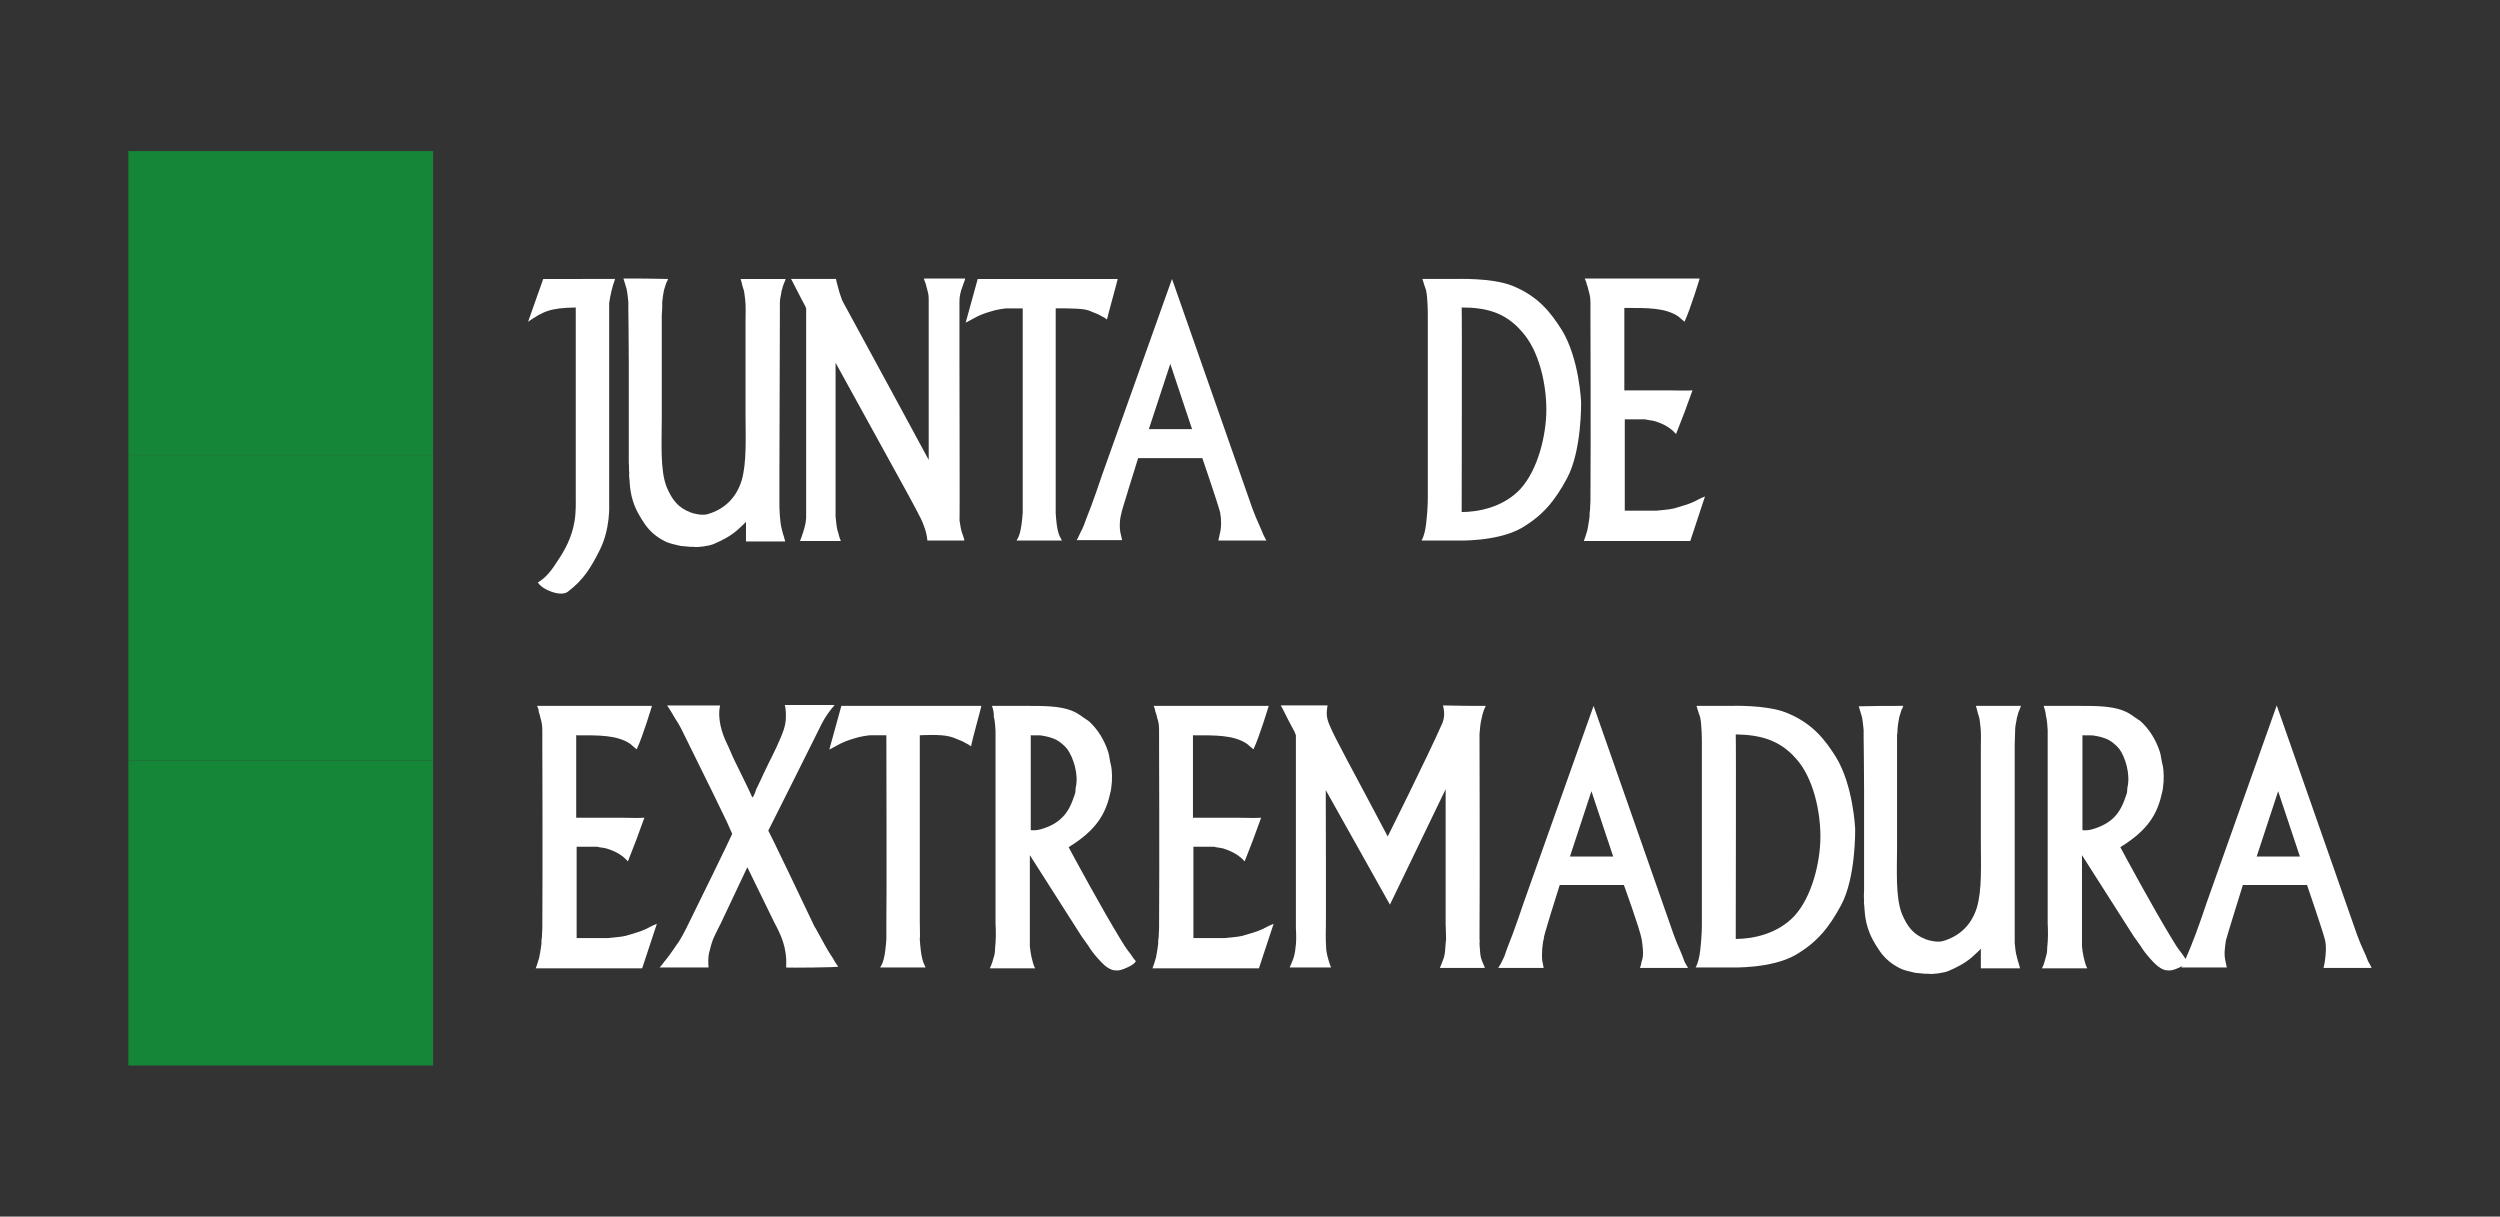 <?xml version="1.0" encoding="utf-8"?>
<!-- Generator: Adobe Illustrator 19.2.1, SVG Export Plug-In . SVG Version: 6.00 Build 0)  -->
<svg version="1.1" id="Capa_1" xmlns="http://www.w3.org/2000/svg" xmlns:xlink="http://www.w3.org/1999/xlink" x="0px" y="0px"
	 viewBox="0 0 561 273" style="enable-background:new 0 0 561 273;" xml:space="preserve">
<rect x="0" y="0" width="561" height="273" fill="#333333" stroke="none"/>
<style type="text/css">
	.st0{fill-rule:evenodd;clip-rule:evenodd;fill:#158638;}
	.st1{fill-rule:evenodd;clip-rule:evenodd;fill:#158638;}
	.st2{fill-rule:evenodd;clip-rule:evenodd;fill:#158638;}
</style>
<g>
	<g>
		<g>
			<path fill="white" d="M319.2,62.6c2.6,0,7.7,0,7.7,0s7.8-0.3,12.4,1.5c6,2.4,8.8,6.2,11.2,10c3.9,6.4,4.3,16.1,4.3,16.1s0.2,11-3.2,17.2
				c-2.7,5-5.4,8.3-10.2,11.1c-5.4,3.1-14.3,2.8-14.3,2.8s-5.9,0-8.1,0c0.1-0.2,0.7-1.2,1-3.6c0.2-1.7,0.4-3.9,0.4-5.9
				c0-2.7,0-41.2,0-41.2s0-3.9-0.4-5.5C319.8,64.6,319.3,63,319.2,62.6 M328,69c0.1,1.4,0,41.2,0,45.9c3.6,0,9.3-1,13.2-5.2
				c3.9-4.3,5.8-12,5.8-17.8c0-5.7-1.6-13.2-5.5-17.5C337.7,70,333.3,69,328,69"/>
			<path fill="white" d="M355.6,62.5c9,0,25.8,0,25.8,0s-2,6.7-3.4,9.7H378c0,0-0.9-0.8-1.4-1.2c-3-2-7.1-1.9-12.1-1.9c0,4,0,11.7,0,18.5h10
				c1.7,0,3.7,0.1,5.3,0c-1.4,3.9-2.3,6.3-3.7,9.8c-1.2-1.4-2.8-2.3-4.8-2.9c-0.7-0.2-1.5-0.2-2.1-0.4c-1.5,0-3.1,0-4.6,0
				c0,1.9,0,16,0,20.5c-0.3,0,4.9,0,4.9,0s1.5,0,2.2,0c1.6-0.2,2.6-0.2,3.9-0.5c1.6-0.5,3.3-0.9,4.7-1.6c0.5-0.3,1-0.5,1.6-0.8
				c0.2-0.1,0.7-0.3,0.7-0.3l-3.3,10c0,0-21.3,0-23.9,0c0.1-0.2,0.2-0.5,0.4-1.1c0.1-0.4,0.3-0.9,0.4-1.3c0.1-0.4,0.1-0.7,0.2-1.1
				c0.1-0.5,0.2-1.3,0.3-2c0-0.5,0-1,0.1-1.4c0-0.7,0.1-1.4,0.1-2.1c0.1-15,0-41.4,0-41.4s0-2,0-3c0-0.9-0.1-1.8-0.4-2.7
				c-0.1-0.4-0.2-1-0.4-1.4C356,63.4,355.9,63.1,355.6,62.5"/>
		</g>
		<g>
			<path fill="white" d="M129.2,69c-5.9,0.1-7.3,0.9-10.7,3.2v0l3.4-9.6H138c0,0,0,0.1,0,0.1c-0.6,1.6-1,3.3-1.3,5.3c0,2.1,0,6.4,0,6.4l0,13.1
				v12.7v7l0,6c0,0,0.3,5.4-2.1,10.2c-1.9,3.8-3.6,6.7-7.2,9.4c-1.6,1.2-5.8-0.5-6.7-2.1c1.9-1.1,3.2-2.9,4.4-4.8
				c1.7-2.5,3.2-5.3,3.8-8.8c0.4-2.1,0.3-5.1,0.3-5.1l0-12.7V69z"/>
			<path fill="white" d="M149.9,62.6c-0.1,0.3-0.2,0.6-0.4,0.9c-0.2,0.5-0.3,1.1-0.5,1.6c-0.2,0.9-0.3,1.8-0.4,2.7c0,0.4,0,0.9,0,1.3
				c0,0.5-0.1,1.1-0.1,1.7c0,3.4,0,8.2,0,7.2v4.1V94c0,5.3-0.4,11.5,1.1,15.3c1.2,2.8,2.5,4.6,5.4,5.7c0.8,0.3,2.5,0.7,3.7,0.4
				c3.9-1.1,6.5-3.7,7.7-7.5c1.2-4,0.9-9.6,0.9-14.8c0-7,0-14.1,0-21.1c0-1.7,0.1-3.4-0.1-4.9c-0.1-0.5-0.1-1.3-0.3-2
				c-0.2-0.6-0.4-1.2-0.5-1.8c-0.1-0.2-0.2-0.7-0.2-0.7h10.1c0,0-0.3,0.9-0.5,1.3c-0.2,0.4-0.2,0.9-0.4,1.3
				c-0.1,0.9-0.4,1.8-0.4,2.7c0,0.7,0,3.4,0,3.4l-0.1,34.1v3.8c0,0,0,1.4,0,2.1v2.1c0,0,0,1.1,0.1,2.4c0.1,1.1,0.2,2.2,0.5,3.2
				c0.1,0.4,0.2,0.9,0.4,1.4c0.1,0.3,0.2,0.7,0.3,1.1h-8.8c0-1.4,0-3.4,0-4.4c-0.2,0,0.7-0.5-2,1.9c-1.5,1.3-3.4,2.3-5.3,3.1
				c-1,0.4-3.5,0.8-4.6,0.6c-0.1,0-0.5,0-0.7,0c-0.7-0.1-1.4-0.1-2.1-0.2c-1.2-0.3-2.5-0.5-3.6-1.1c-1.8-0.9-3.3-2.2-4.4-3.8
				c-1.1-1.6-2.1-3.3-2.7-5.3c-0.4-1.2-0.6-2.6-0.7-4c0-0.7-0.2-1.4-0.1-2.2c-0.1-0.7,0-1.5-0.1-2.3c0-0.6,0-1.5,0-2.2v-8V81.5
				c0-4.8-0.1-12.2-0.1-11.6l0-2.1c-0.1-0.9-0.2-2.1-0.4-3c-0.2-0.6-0.5-1.6-0.7-2.3C143,62.5,146.4,62.5,149.9,62.6"/>
			<path fill="white" d="M216.6,62.5c-0.1,0.4-0.2,0.7-0.3,0.9c-0.2,0.5-0.4,1.1-0.6,1.7c-0.3,1.1-0.4,1.6-0.4,2.7c0,0.4,0,9.4,0,12.9
				c0,6.5,0.1,37.8,0,36c0.2,1.2,0.3,2.2,0.7,3.2c0.1,0.3,0.4,1.1,0.4,1.4h-8.3c-0.1-1.7-0.9-3.8-1.5-5c-1.4-2.8-4.4-8.2-4.4-8.2
				l-14.7-26.7v27.4v7.1c0.1,1,0.2,2.1,0.4,3c0.1,0.4,0.3,0.9,0.4,1.4c0.1,0.4,0.2,0.7,0.4,1.1h-9.2c0.3-0.6,0.5-1.3,0.7-1.9
				c0.3-1,0.6-1.8,0.7-3.3c0-0.9,0-2.6,0-3.9c0-15.6,0-37.2,0-41.5v-1.6c-0.2-0.6-0.6-1.2-0.9-1.8c-0.6-1.1-1.1-2.2-1.7-3.3
				c-0.3-0.5-0.4-0.9-0.8-1.5c2.6,0,7.8,0,10.1,0c0.1,0.3,0.1,0.7,0.2,0.9c0.3,1.1,0.5,2,0.8,2.8c0.2,0.6,0.4,1.2,0.7,1.7
				c2.6,4.7,19.1,35.2,19.1,35.2s0-30.7,0-35.4c0-1.2,0-1.7-0.3-2.7c-0.1-0.4-0.3-1.1-0.4-1.5c-0.1-0.3-0.3-0.7-0.4-1.1
				C210.3,62.5,213.6,62.5,216.6,62.5"/>
			<path fill="white" d="M248.4,71.7c-0.3-0.3-0.9-0.6-1.3-0.8c-0.6-0.4-1.3-0.6-2-0.9c-0.4-0.2-0.9-0.4-1.4-0.5c-2-0.4-6.8-0.3-6.8-0.3
				s0,44.6,0,41.8c0,1.3,0,3.6,0,4.2c0.3,4.3,0.7,4.8,1.4,6.1c-4.2,0-7.2,0-10.2,0c0.6-0.9,1.1-2.1,1.4-6.3c0,0.2,0-2.4,0-3.9
				c0-2,0-41.9,0-41.9s-3,0-3.7,0c-0.3,0-2.4,0.3-3.5,0.7c-1.4,0.4-2.7,0.9-3.9,1.6c-0.6,0.3-1.7,0.9-1.7,0.9l2.7-9.8h31.4
				C250.9,62.5,248.8,70,248.4,71.7"/>
			<path fill="white" d="M284.2,121.3c-3.6,0-10.8,0-10.8,0s0.1-0.5,0.3-1.4c0.4-1.4,0.4-3.4,0.1-4.9c-0.6-2.3-4-12.2-4-12.2h-14.4
				c0,0-4.2,13.4-3.7,12.2c-0.4,1.2-0.6,3.3-0.2,4.9c-0.1-0.4,0.2,0.7,0.3,1.3h-10.2c0.3-0.4,0.2-0.4,0.9-1.8
				c0.6-1.1,0.7-1.5,1.3-3.1c1.3-3.1,3.5-9.7,3.5-9.7L263,62.6c0,0,14.4,41.1,18,51.4c-0.4-1.1,0.8,2.2,1.3,3.2
				c0.4,0.8,0.8,1.9,1.2,2.8C283.8,120.5,283.9,120.9,284.2,121.3 M257.8,96.3h9.7l-4.9-14.7v0.1L257.8,96.3z"/>
		</g>
		<g>
			<path fill="white" d="M217.9,167.5c-0.3-0.3-0.9-0.6-1.3-0.8c-0.6-0.4-1.3-0.6-2-0.9c-0.4-0.2-1-0.4-1.4-0.5c-2-0.6-6.8-0.3-6.8-0.3
				s0,44.6,0,41.8c0,1.3,0.1,3.3,0,4c0.3,4.3,0.7,5,1.3,6.3c-4.2,0-7.2,0-10.2,0c0.6-0.9,1.1-2.1,1.4-6.3c0,0.2,0-2.4,0-3.9
				c0.1-2,0-41.9,0-41.9s-3,0-3.7,0c-0.3,0-2.4,0.3-3.5,0.7c-1.4,0.4-2.7,0.9-3.9,1.6c-0.6,0.3-1.7,0.9-1.7,0.9l2.7-9.8h31.4
				C220.3,158.4,218.2,165.8,217.9,167.5"/>
			<path fill="white" d="M120.5,158.4c9,0,25.8,0,25.8,0s-2,6.7-3.4,9.7h-0.1c0,0-0.9-0.8-1.4-1.2c-3-2-7.1-1.9-12.1-1.9c0,4,0,11.7,0,18.5h10
				c1.7,0,3.7,0.1,5.3,0c-1.4,3.9-2.3,6.3-3.7,9.8c-1.2-1.4-2.8-2.3-4.8-2.9c-0.7-0.2-1.5-0.2-2.1-0.4c-1.5,0-3.1,0-4.6,0
				c0,1.9,0,16,0,20.5c-0.3,0,4.9,0,4.9,0s1.5,0,2.2,0c1.6-0.2,2.6-0.2,3.9-0.5c1.6-0.5,3.3-0.9,4.7-1.6c0.5-0.3,1-0.5,1.6-0.8
				c0.2-0.1,0.7-0.3,0.7-0.3l-3.3,10c0,0-21.3,0-23.9,0c0.1-0.2,0.2-0.5,0.4-1.1c0.1-0.4,0.3-0.9,0.4-1.3c0.1-0.4,0.1-0.7,0.2-1.1
				c0.1-0.5,0.2-1.3,0.3-2c0-0.5,0-1,0.1-1.4c0-0.7,0.1-1.4,0.1-2.1c0.1-15,0-41.4,0-41.4s0-2,0-3c0-0.9-0.1-1.8-0.4-2.7
				c-0.1-0.4-0.2-1-0.4-1.4C120.9,159.3,120.8,158.9,120.5,158.4"/>
			<path fill="white" d="M176.4,217.1c0.3-4.4-1.2-7.4-2.7-10.2c0.4,0.8-6-12.3-6-12.3l-6,12.7c0,0-1.2,2.3-1.7,3.5c-0.4,1-0.6,2-0.9,3.1
				c-0.2,0.9-0.2,2.2-0.1,3.2c-2.7,0-7.6,0-11,0c0.5-0.4,1-1.3,1.4-1.7c1.1-1.3,3.2-4.6,2.6-3.6c-0.5,0.8,1-1.4,2-3.5
				c10.3-20.9,10.3-21.2,10.3-21.2l-1.2-2.7l-3.1-6.4l-7-14.2c0,0-0.6-1.2-1-1.8c-0.5-0.7-1-1.7-1.4-2.3c-0.4-0.6-0.4-0.7-0.9-1.4
				c1.1,0,10,0,11.9,0c-0.7,3,0.5,6.4,1.4,8.3c0.7,1.4,1.2,2.8,1.9,4.2c1.3,2.7,2.7,5.4,3.9,8.1c0.1,0,0,0,0.1,0
				c0.4-0.5,0.6-1.2,0.8-1.8c0.6-1.2,1.2-2.5,1.8-3.8c1.2-2.6,2.6-5.1,3.7-7.8c0.5-1.2,1-2.5,1.1-3.7c0.1-1,0.1-2.7-0.2-3.6
				c1.4,0,8.4,0,11.2,0c-1,1.1-2.2,2.8-2.9,4.2c-0.4,0.9-12,24-12,24s0.1-0.1,10.6,22c-0.9-2,2.1,3.9,3.3,5.7
				c0.5,0.7,0.7,1.1,1.1,1.8c0.3,0.4,0.5,0.8,0.7,1C188.1,217.1,176.8,217.2,176.4,217.1"/>
			<path fill="white" d="M222.6,158.4h7.8c3.7,0,7.2,0,9.9,1c1.1,0.4,2,1,2.8,1.6c0.4,0.3,0.8,0.5,1.2,0.8c2,1.8,3.5,4.2,4.4,7
				c0.3,1,0.3,1.9,0.6,2.9c0.3,1.3,0.3,3.5,0.1,4.8c0,0.3-0.1,0.5-0.1,0.8c-0.3,1.3-0.6,2.6-1.1,3.8c-1.6,4.1-4.8,6.8-8.4,9
				c1,1.9,7.5,13.9,11.6,20.6c0.6,1,1.2,2,2,3c0.5,0.6,0.9,1.4,1.5,2c0,0.1,0,0-0.1,0.1c-0.3,0.7-2.5,1.7-3.5,1.9
				c-0.5,0.1-0.9,0.1-1.5,0c-1.5-0.4-2.6-1.7-3.5-2.7c-0.8-0.9-1.5-1.8-2.1-2.8c-0.5-0.7-1.5-2.1-1.5-2.1l-11.6-18.2v18v2.5
				c0.1,0.9,0.2,1.7,0.4,2.5c0.2,0.7,0.4,1.8,0.8,2.4c-1.6,0-10.2,0-10.2,0s0.5-0.9,0.9-2.5c0.3-0.8,0.3-1.8,0.3-2.1
				c0.2-1.6,0.2-3.8,0.1-5.5c0-1.5,0-40.8,0-40.8s0-1.5,0-2.4c-0.1-1-0.1-2.2-0.4-3.2C223.1,160,222.8,159,222.6,158.4 M231.3,165
				v21.3c0.6,0,1.1,0.1,2.2-0.2c2.1-0.6,3.6-1.4,4.9-2.7c1.4-1.4,2.1-3.1,2.8-5.2c0.2-0.5,0.1-0.9,0.2-1.5c0.7-3-0.6-6.8-1.9-8.6
				c-0.7-0.9-2-2-3.2-2.4c-0.8-0.3-1.6-0.5-2.4-0.6C234.1,165,232.4,165,231.3,165"/>
			<path fill="white" d="M258.9,158.4c9,0,25.8,0,25.8,0s-2,6.7-3.4,9.7h-0.1c0,0-0.9-0.8-1.4-1.2c-3-2-7.1-1.9-12.1-1.9c0,4,0,11.7,0,18.5h10
				c1.7,0,3.7,0.1,5.3,0c-1.4,3.9-2.3,6.3-3.7,9.8c-1.2-1.4-2.9-2.3-4.8-2.9c-0.7-0.2-1.5-0.2-2.1-0.4c-1.5,0-3.1,0-4.6,0
				c0,1.9,0,16,0,20.5c-0.3,0,4.9,0,4.9,0s1.5,0,2.2,0c1.6-0.2,2.6-0.2,3.9-0.5c1.6-0.5,3.3-0.9,4.7-1.6c0.5-0.3,1-0.5,1.6-0.8
				c0.2-0.1,0.7-0.3,0.7-0.3l-3.3,10c0,0-21.4,0-23.9,0c0.1-0.2,0.2-0.5,0.4-1.1c0.1-0.4,0.3-0.9,0.4-1.3c0.1-0.4,0.1-0.7,0.2-1.1
				c0.1-0.5,0.2-1.3,0.3-2c0-0.5,0-1,0.1-1.4c0-0.7,0.1-1.4,0.1-2.1c0.1-15,0-41.4,0-41.4s0-2,0-3.1c0-0.9-0.1-1.8-0.4-2.6
				c-0.1-0.4-0.2-1-0.4-1.4C259.2,159.3,259.1,158.9,258.9,158.4"/>
			<path fill="white" d="M333.4,158.4c-0.2,0.5-0.4,0.8-0.5,1.2c-0.2,0.5-0.3,1-0.4,1.5c-0.3,1.1-0.4,2.4-0.5,3.6c0,1.8,0.1,30.5,0,46
				c0.1,0.3,0,0.7,0,1.1c0.1,0.9,0.1,2.2,0.3,3c0.2,0.9,0.9,2.2,0.9,2.4c-3.2,0-6.7,0-10.1,0c0.3-0.6,0.7-1.8,0.9-2.3
				c0.3-1,0.3-1.9,0.4-3.2c0-0.3,0.1-0.6,0.1-0.9c0-1-0.1-3.5-0.1-3.5v-30.2L311.9,203l-14.4-25.7c0,0,0.1,31.4,0,32
				c0,1.1,0,2.3,0.1,3.7c0.2,1.9,1,3.9,1.1,4.1c-0.5,0-7.8,0-9.3,0c0.6-1.4,1.1-2.3,1.3-4.3c0.2-1.2,0.2-2.9,0.1-4.5
				c0,0.7,0-42.3,0-43.3c-0.3-0.9-0.6-1.3-0.9-1.9c-0.6-1.1-1-1.9-1.6-3.1c-0.3-0.5-0.4-0.9-0.9-1.7h10.5c-0.2,1.4-0.4,2.4,0.4,4.3
				c1.3,3.2,5.1,9.9,13.1,25.1c0,0,0,0,0,0s9-18,12.3-25.5c0.3-0.8,0.6-2.1,0.1-3.9C327.3,158.4,330.6,158.4,333.4,158.4"/>
			<path fill="white" d="M532.2,217.2c-3.6,0-7.3,0-10.8,0c0.1-0.5,0.2-0.8,0.3-1.5c0.2-1.4,0.4-3.4,0-4.9c-0.6-2.3-4-12.2-4-12.2h-14.4
				c0,0-3.4,10.9-3.8,12.4c-0.2,1.4-0.5,3.1-0.1,4.7c-0.2-0.7,0.2,0.8,0.3,1.4h-10.2c0.2-0.4,0.5-0.7,0.9-1.8
				c0.5-1.2,0.7-1.6,1.3-3.1c1.3-3.1,3.5-9.7,3.5-9.7l15.7-44.2c0,0,14.4,41.1,18,51.4c-0.4-1.1,0.8,2.2,1.3,3.2
				c0.4,0.8,0.9,2,1.2,2.8C531.7,216.2,531.9,216.6,532.2,217.2 M506.4,192.2h9.7l-4.9-14.7v0.1L506.4,192.2z"/>
			<path fill="white" d="M380.7,158.4c2.6,0,7.7,0,7.7,0s7.8-0.3,12.4,1.5c6,2.4,8.8,6.2,11.2,10c3.9,6.4,4.3,16.1,4.3,16.1s0.2,11-3.2,17.2
				c-2.7,5-5.4,8.3-10.2,11.1c-5.4,3.1-14.3,2.8-14.3,2.8s-5.9,0-8.1,0c0.1-0.2,0.7-1.2,1-3.6c0.2-1.7,0.4-3.9,0.4-5.9
				c0-2.7,0-41.2,0-41.2s0-3.9-0.4-5.5C381.3,160.4,380.8,158.8,380.7,158.4 M389.5,164.8c0.1,1.4,0,41.2,0,45.9
				c3.6,0,9.3-1,13.2-5.2c3.9-4.3,5.8-12,5.8-17.8c0-5.7-1.6-13.2-5.5-17.5C399.2,165.9,394.8,164.9,389.5,164.8"/>
			<path fill="white" d="M427.1,158.4c-0.1,0.3-0.2,0.6-0.4,0.9c-0.2,0.5-0.3,1.1-0.5,1.6c-0.2,0.9-0.3,1.8-0.4,2.7c0,0.4,0,0.9-0.1,1.3
				c0,0.5,0,1.1,0,1.7v7.2v4.1v11.9c0,5.3-0.4,11.5,1.1,15.3c1.2,2.8,2.5,4.6,5.4,5.7c0.8,0.3,2.5,0.7,3.7,0.4
				c3.9-1.1,6.5-3.7,7.7-7.5c1.2-4,0.9-9.6,0.9-14.8c0-7,0-14.1,0-21.1c0-1.7,0.1-3.4-0.1-4.9c-0.1-0.5-0.1-1.3-0.3-2
				c-0.2-0.6-0.4-1.2-0.5-1.8c-0.1-0.2-0.2-0.7-0.2-0.7h10.1c0,0-0.3,0.9-0.5,1.3c-0.2,0.4-0.2,0.9-0.4,1.3
				c-0.1,0.9-0.4,1.8-0.4,2.7c0,0.7-0.1,3-0.1,3.4v34.1v3.8c0,0,0,1.4,0,2.1v2.1c0,0,0,1.1,0,2.4c0.1,1.1,0.2,2.2,0.5,3.2
				c0.1,0.4,0.2,0.9,0.4,1.4c0.1,0.3,0.2,0.7,0.3,1.1h-8.8c0-1.4,0-3.4,0-4.4c-0.2,0,0.7-0.5-2,1.9c-1.5,1.3-3.4,2.3-5.3,3.1
				c-1,0.4-3.5,0.8-4.6,0.6c-0.1,0-0.5,0-0.7,0c-0.7-0.1-1.4-0.1-2.1-0.2c-1.2-0.3-2.5-0.5-3.6-1.1c-1.8-0.9-3.3-2.2-4.4-3.8
				c-1.1-1.6-2.1-3.3-2.7-5.3c-0.4-1.2-0.6-2.6-0.7-4c0-0.7-0.2-1.4-0.1-2.2c-0.1-0.7,0-1.5,0-2.3c0-0.6,0-1.5,0-2.2v-8v-11.9
				c0-4.8-0.1-12.2-0.1-11.6l0-2.1c-0.1-0.9-0.2-2.1-0.4-3c-0.2-0.6-0.5-1.6-0.7-2.3C420.3,158.4,423.6,158.4,427.1,158.4"/>
			<path fill="white" d="M458.6,158.4h7.8c3.7,0,7.2,0,9.9,1c1.1,0.4,2,1,2.8,1.6c0.4,0.3,0.8,0.5,1.2,0.8c2,1.8,3.5,4.2,4.4,7
				c0.3,1,0.3,1.9,0.6,2.9c0.3,1.3,0.3,3.5,0.1,4.8c0,0.3-0.1,0.5-0.1,0.8c-0.3,1.3-0.6,2.6-1.1,3.8c-1.6,4.1-4.8,6.8-8.4,9
				c1,1.9,7.5,13.9,11.6,20.6c0.6,1,1.2,2,2,3c0.5,0.6,0.9,1.4,1.5,2c0,0.1,0,0,0,0.1c-0.3,0.7-2.5,1.7-3.5,1.9
				c-0.5,0.1-0.9,0.1-1.5,0c-1.5-0.4-2.6-1.7-3.5-2.7c-0.8-0.9-1.5-1.8-2.1-2.8c-0.5-0.7-1.5-2.1-1.5-2.1l-11.6-18.2v18v2.5
				c0.1,0.9,0.2,1.7,0.4,2.5c0.2,0.7,0.4,1.8,0.8,2.4c-1.5,0-7.4,0-10.2,0c0.2-0.3,0.5-1,0.9-2.6c0.3-0.8,0.3-1.8,0.3-2.1
				c0.2-1.6,0.2-3.8,0.1-5.5c0-1.5,0-40.8,0-40.8s0-1.6,0-2.5c-0.1-1-0.1-2.2-0.4-3.2C459.1,160,458.8,159,458.6,158.4 M467.3,165
				v21.3c0.6,0,1.1,0.1,2.2-0.2c2-0.6,3.6-1.4,4.9-2.7c1.4-1.4,2.1-3.1,2.8-5.2c0.2-0.5,0.1-0.9,0.2-1.5c0.7-3-0.5-6.8-1.8-8.6
				c-0.7-0.9-2-2-3.2-2.4c-0.8-0.3-1.6-0.5-2.4-0.6C470.1,165,468.4,165,467.3,165"/>
			<path fill="white" d="M378.8,217.2c-3.6,0-7.2,0-10.8,0c0.3-0.6,0.3-1.4,0.5-1.8c0.4-1.3,0.1-3.1-0.1-4.6c-0.4-2.3-4-12.2-4-12.2H350
				c0,0-4.1,12.9-3.5,11.8c-0.4,1.2-0.6,3.7-0.4,5.4c-0.1-0.7,0.2,0.8,0.3,1.4h-10.2c0.2-0.3,0.6-0.9,1-1.8c0.6-1.1,0.6-1.6,1.2-3.1
				c1.3-3.1,3.5-9.7,3.5-9.7l15.7-44.2c0,0,14.4,41.1,18,51.4c-0.4-1.1,0.8,2.2,1.3,3.2c0.4,0.9,0.8,1.9,1.1,2.8
				C378.2,216.2,378.5,216.7,378.8,217.2 M352.3,192.2h9.7l-4.9-14.7v0.1L352.3,192.2z"/>
		</g>
	</g>
	<g>
		<rect x="28.8" y="33.9" class="st0" width="68.4" height="68.4"/>
		<rect x="28.8" y="102.3" class="st1" width="68.4" height="68.4"/>
		<rect x="28.8" y="170.7" class="st2" width="68.4" height="68.4"/>
	</g>
</g>
</svg>

